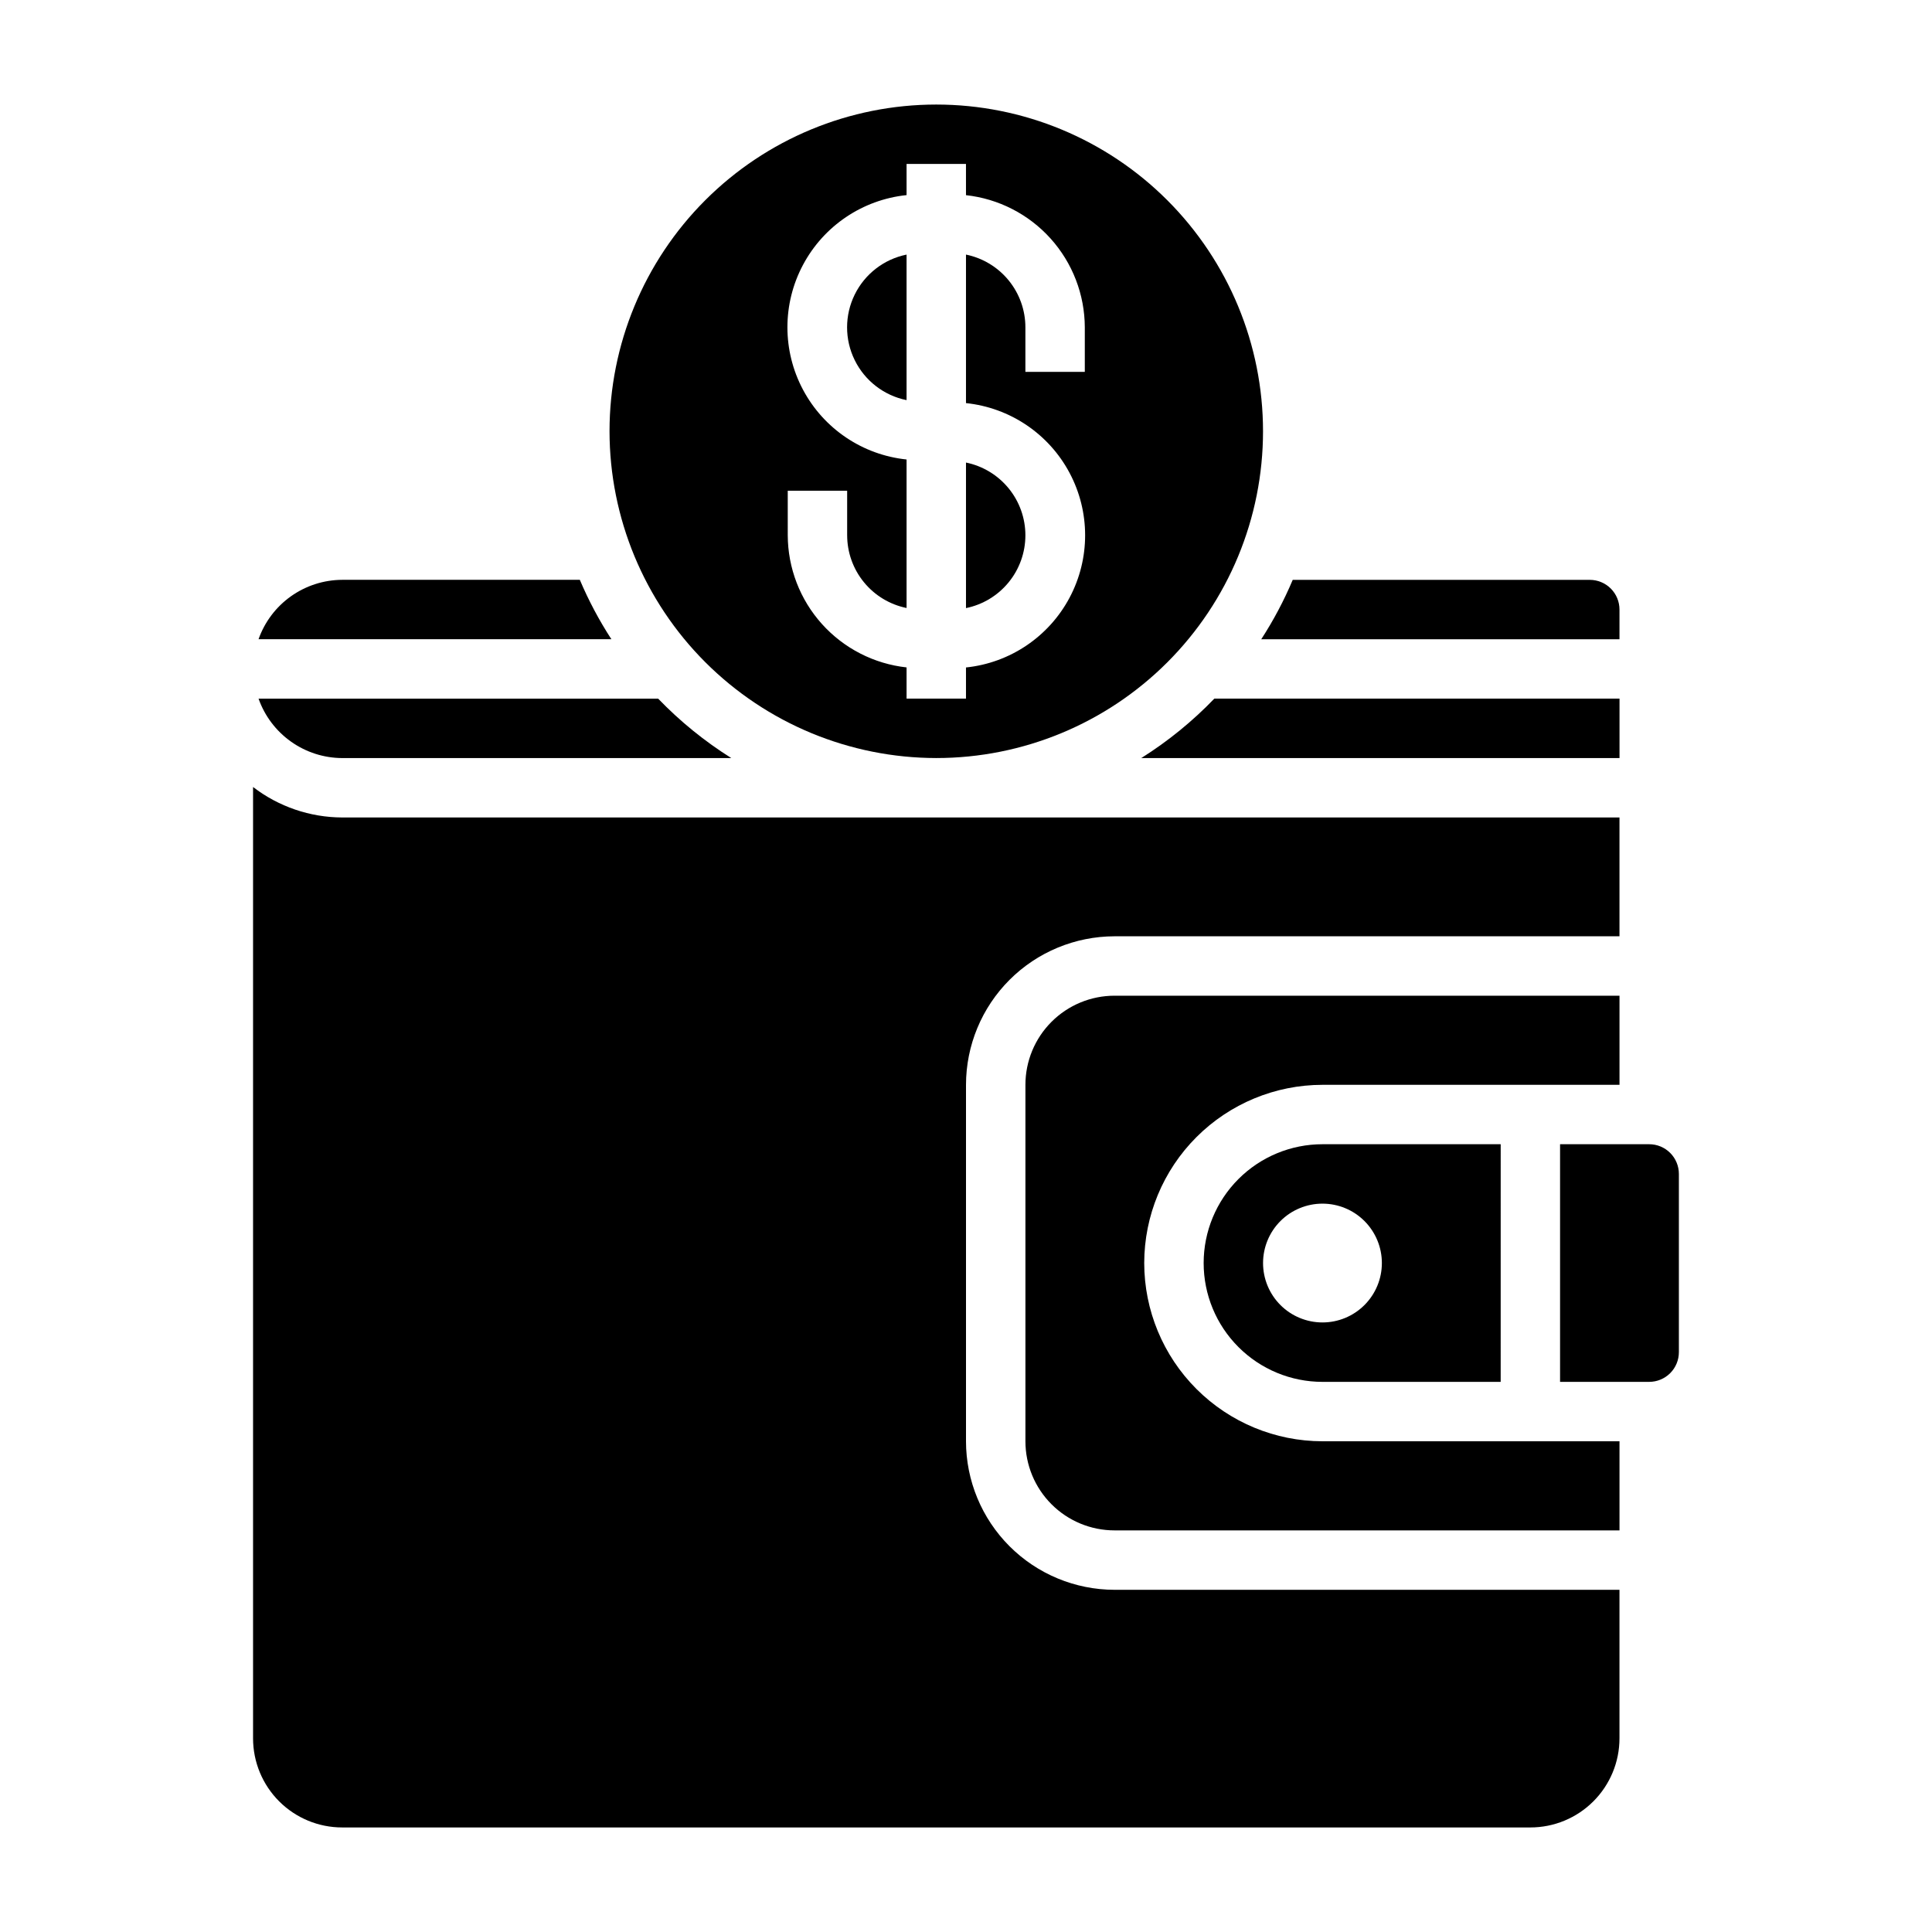 <?xml version="1.0" encoding="UTF-8"?>
<!-- Uploaded to: ICON Repo, www.iconrepo.com, Generator: ICON Repo Mixer Tools -->
<svg fill="#000000" width="800px" height="800px" version="1.1" viewBox="144 144 512 512" xmlns="http://www.w3.org/2000/svg">
 <g>
  <path d="m415.74 285.86c0-4.535-1.566-8.934-4.438-12.445-2.867-3.512-6.863-5.926-11.305-6.836v38.574c4.445-0.906 8.441-3.324 11.309-6.84 2.871-3.516 4.438-7.918 4.434-12.453z"/>
  <path d="m212.52 329.15c1.621 4.59 4.621 8.566 8.59 11.383 3.969 2.82 8.711 4.344 13.578 4.363h103.12c-7.078-4.441-13.59-9.727-19.387-15.746z"/>
  <path d="m392.12 344.89c22.969 0 44.992-9.125 61.23-25.363s25.363-38.262 25.363-61.23c0-22.965-9.125-44.988-25.363-61.23-16.238-16.238-38.262-25.359-61.23-25.359-22.965 0-44.988 9.121-61.227 25.359-16.242 16.242-25.363 38.266-25.363 61.23 0.027 22.957 9.156 44.969 25.391 61.203 16.234 16.23 38.242 25.363 61.199 25.391zm-39.359-70.848h15.742v11.809h0.004c0 4.535 1.566 8.93 4.438 12.441 2.867 3.516 6.863 5.93 11.305 6.836v-39.359c-11.652-1.211-21.941-8.141-27.445-18.484-5.508-10.344-5.508-22.75 0-33.094 5.504-10.344 15.793-17.273 27.445-18.484v-8.258h15.742l0.004 8.273c8.633 0.949 16.617 5.043 22.426 11.504 5.809 6.461 9.035 14.832 9.062 23.52v11.809h-15.746v-11.809c0-4.535-1.566-8.93-4.438-12.445-2.867-3.512-6.863-5.926-11.305-6.832v39.359c11.652 1.211 21.941 8.141 27.445 18.484 5.504 10.344 5.504 22.746 0 33.09-5.504 10.344-15.793 17.273-27.445 18.484v8.258h-15.746v-8.273c-8.633-0.945-16.617-5.043-22.426-11.5-5.809-6.461-9.035-14.832-9.062-23.52z"/>
  <path d="m446.45 344.89h126.74v-15.746h-107.38c-5.789 6.016-12.289 11.305-19.355 15.746z"/>
  <path d="m573.18 313.41v-7.871c0-2.09-0.828-4.09-2.305-5.566-1.477-1.477-3.481-2.305-5.566-2.305h-78.723c-2.312 5.481-5.106 10.75-8.344 15.742z"/>
  <path d="m384.25 211.47c-5.977 1.211-11.055 5.129-13.746 10.605-2.691 5.473-2.691 11.887 0 17.359 2.691 5.477 7.769 9.395 13.746 10.605z"/>
  <path d="m462.98 478.72c0 8.352 3.316 16.359 9.223 22.266 5.902 5.906 13.914 9.223 22.262 9.223h47.23l0.004-62.977h-47.234c-8.348 0-16.359 3.316-22.262 9.223-5.906 5.906-9.223 13.914-9.223 22.266zm47.23 0c0 4.176-1.66 8.18-4.613 11.133-2.949 2.953-6.957 4.609-11.133 4.609-4.172 0-8.18-1.656-11.133-4.609-2.949-2.953-4.609-6.957-4.609-11.133s1.66-8.18 4.609-11.133c2.953-2.953 6.961-4.609 11.133-4.609 4.176 0 8.184 1.656 11.133 4.609 2.953 2.953 4.613 6.957 4.613 11.133z"/>
  <path d="m581.05 447.23h-23.617v62.977h23.617c2.09 0 4.09-0.828 5.566-2.305 1.477-1.477 2.305-3.481 2.305-5.566v-47.234c0-2.086-0.828-4.09-2.305-5.566-1.477-1.477-3.477-2.305-5.566-2.305z"/>
  <path d="m297.66 297.66h-62.977c-4.867 0.02-9.609 1.543-13.578 4.359-3.969 2.82-6.969 6.793-8.59 11.383h93.512c-3.246-4.992-6.047-10.262-8.367-15.742z"/>
  <path d="m447.23 478.72c0.012-12.523 4.992-24.531 13.848-33.383 8.855-8.855 20.863-13.836 33.383-13.848h78.723v-23.617h-133.82c-6.266 0-12.27 2.488-16.699 6.918-4.43 4.426-6.918 10.434-6.918 16.699v94.461c0 6.266 2.488 12.273 6.918 16.699 4.43 4.43 10.434 6.918 16.699 6.918h133.82v-23.617h-78.723c-12.52-0.012-24.527-4.992-33.383-13.848-8.855-8.852-13.836-20.859-13.848-33.383z"/>
  <path d="m400 525.95v-94.461c0.012-10.438 4.16-20.441 11.539-27.82 7.379-7.379 17.383-11.527 27.82-11.543h133.82v-31.488h-338.5c-8.547-0.027-16.844-2.867-23.617-8.074v252.11c0 6.262 2.488 12.27 6.918 16.699 4.426 4.43 10.434 6.918 16.699 6.918h314.88c6.266 0 12.27-2.488 16.699-6.918 4.43-4.43 6.918-10.438 6.918-16.699v-39.359h-133.82c-10.438-0.016-20.441-4.164-27.82-11.543-7.379-7.379-11.527-17.383-11.539-27.82z"/>
 </g>
</svg>